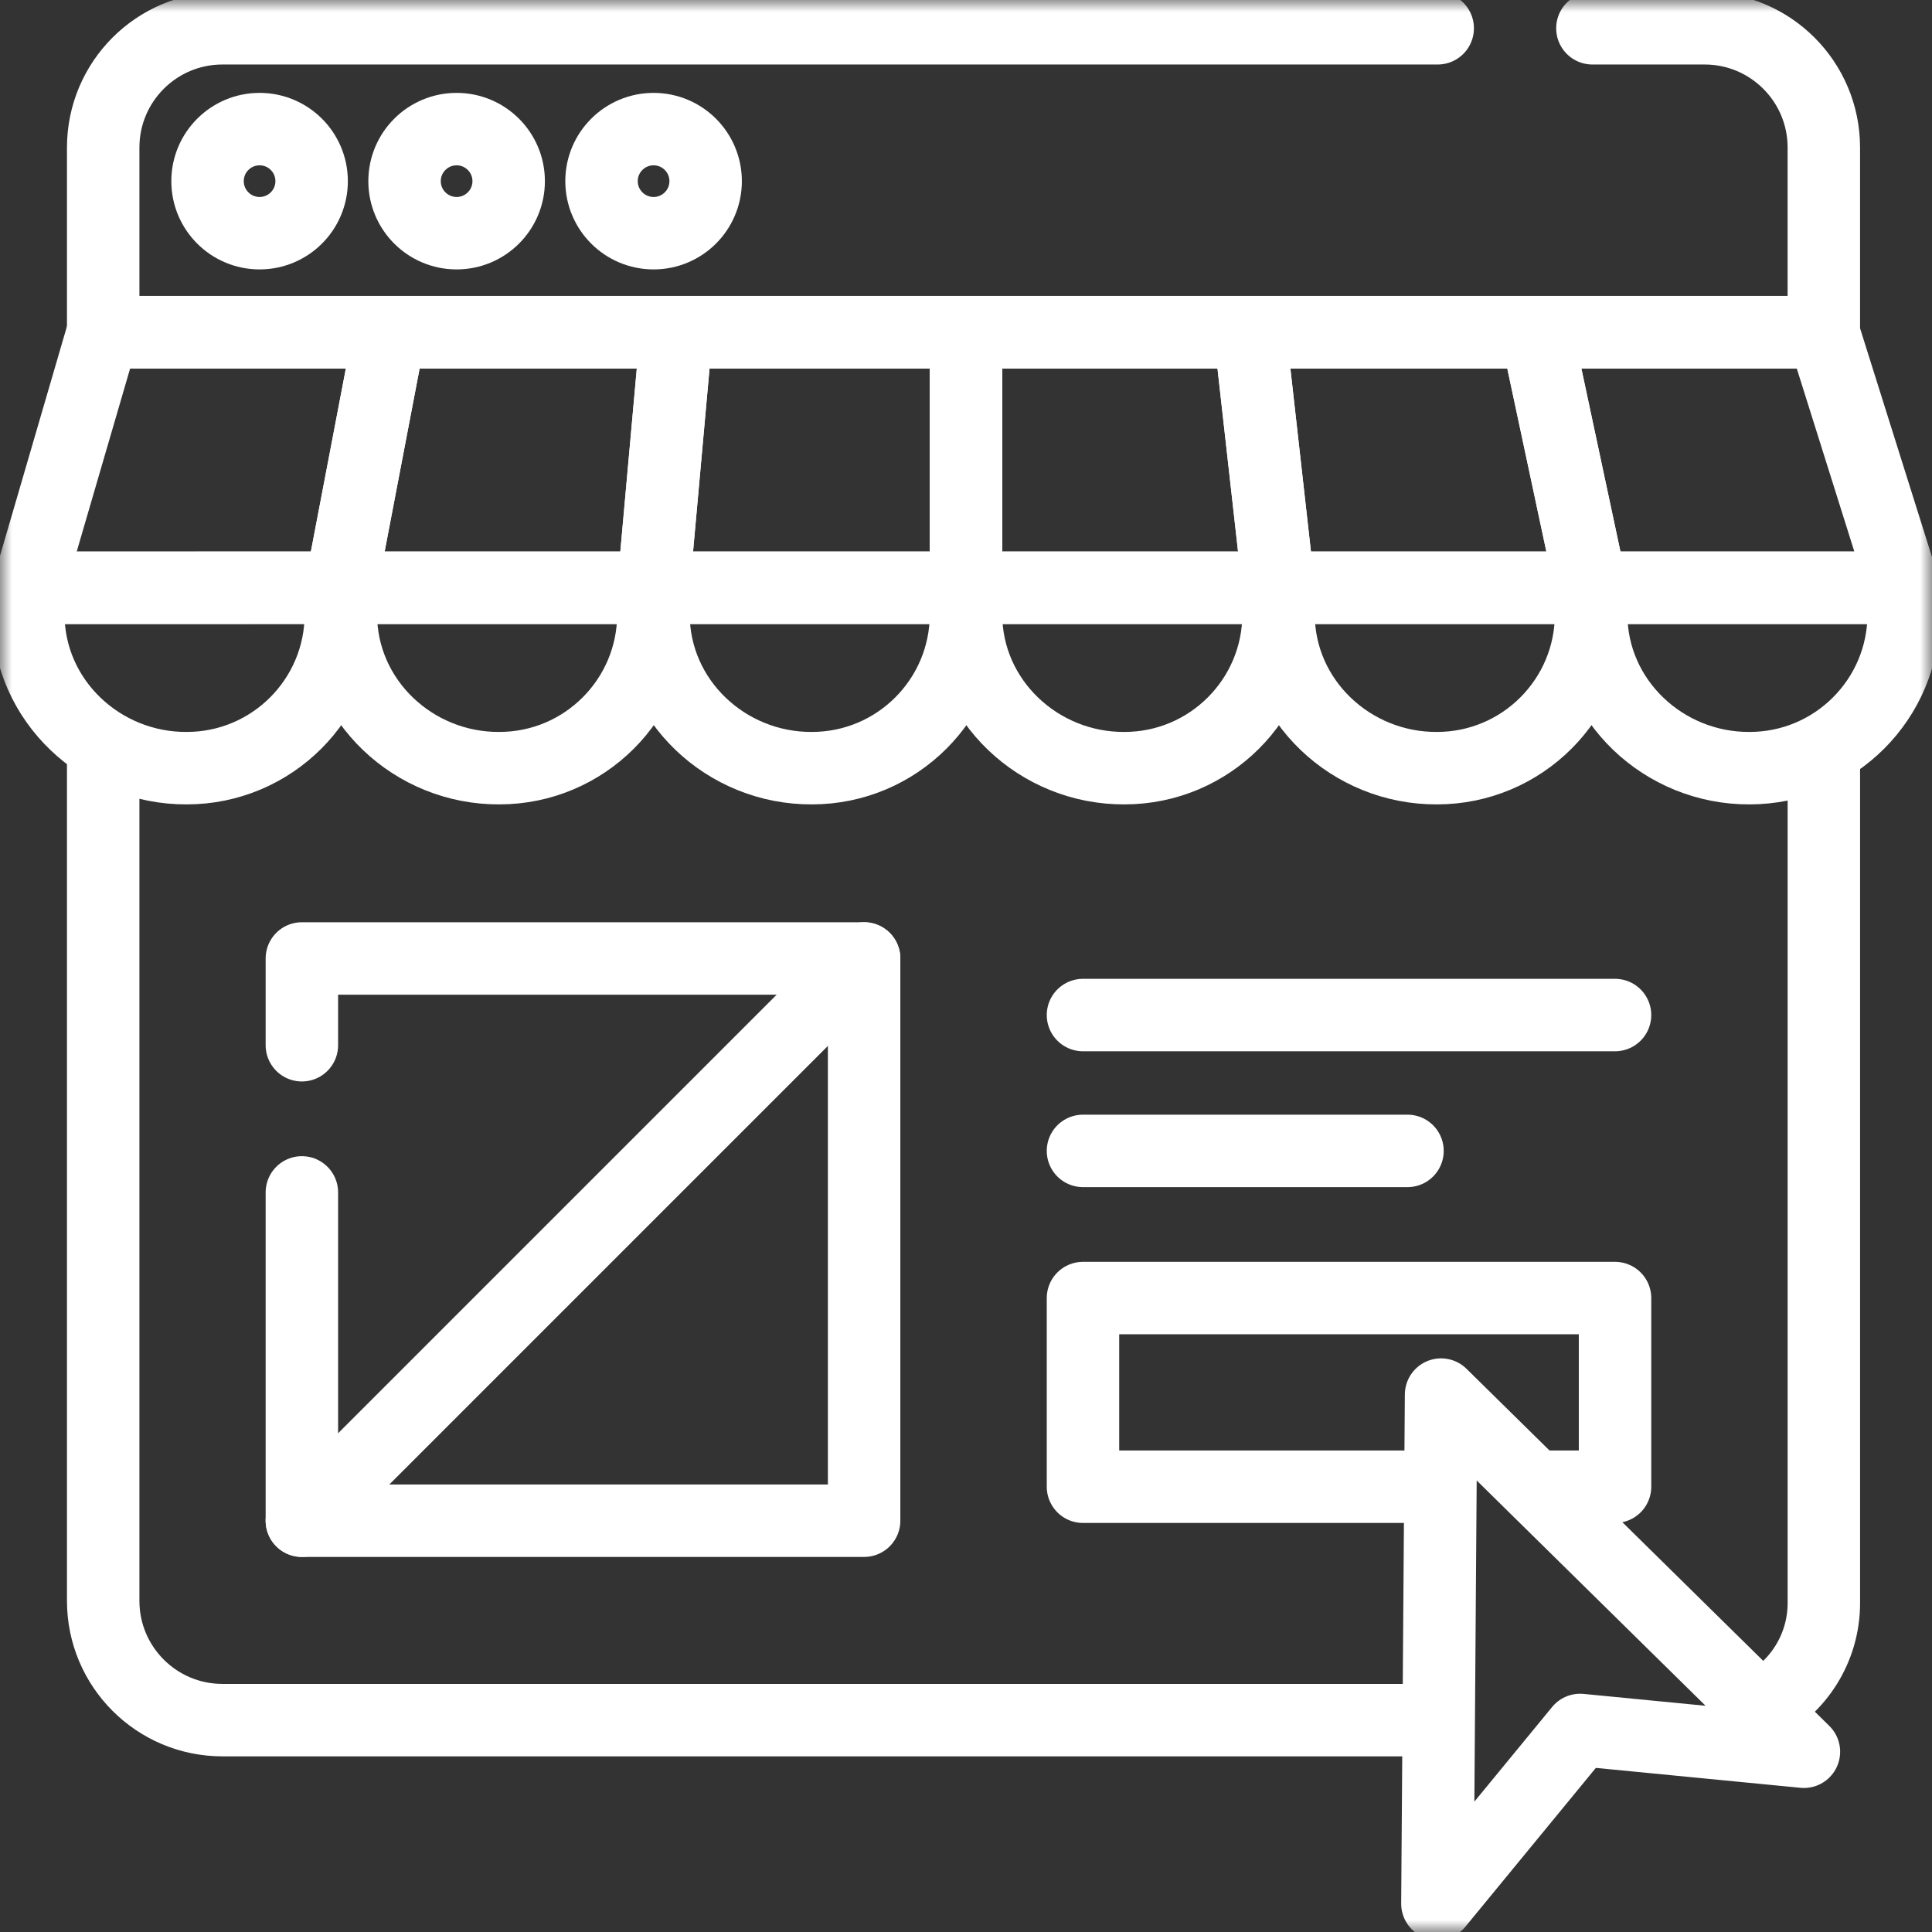 <svg width="80" height="80" viewBox="0 0 80 80" fill="none" xmlns="http://www.w3.org/2000/svg">
<rect x="0" y="0" width="80" height="80" fill="#333333" stroke="none"/>
<g clip-path="url(#clip0_53_23906)">
<mask id="mask0_53_23906" style="mask-type:luminance" maskUnits="userSpaceOnUse" x="0" y="0" width="80" height="80">
<path d="M0 7.62939e-06H80V80H0V7.62939e-06Z" fill="white"/>
</mask>
<g mask="url(#mask0_53_23906)">
<path d="M65.938 1.171H70.584C73.311 1.171 75.521 3.382 75.521 6.109V13.762" stroke="white" stroke-width="3" stroke-miterlimit="10" stroke-linecap="round" stroke-linejoin="round"/>
<path d="M4.273 13.762V6.109C4.273 3.382 6.484 1.171 9.211 1.171H59.532" stroke="white" stroke-width="3" stroke-miterlimit="10" stroke-linecap="round" stroke-linejoin="round"/>
<path d="M59.532 71.227H9.211C6.484 71.227 4.273 69.016 4.273 66.289V31.095" stroke="white" stroke-width="3" stroke-miterlimit="10" stroke-linecap="round" stroke-linejoin="round"/>
<path d="M75.522 31.406V66.375C75.522 68.268 74.438 69.908 72.856 70.707" stroke="white" stroke-width="3" stroke-miterlimit="10" stroke-linecap="round" stroke-linejoin="round"/>
<path d="M4.859 13.754H74.7" stroke="white" stroke-width="3" stroke-miterlimit="10" stroke-linecap="round" stroke-linejoin="round"/>
<path d="M12.904 7.501C12.904 8.691 11.939 9.656 10.749 9.656C9.559 9.656 8.594 8.691 8.594 7.501C8.594 6.311 9.559 5.346 10.749 5.346C11.939 5.346 12.904 6.311 12.904 7.501Z" stroke="white" stroke-width="3" stroke-miterlimit="10" stroke-linecap="round" stroke-linejoin="round"/>
<path d="M21.063 7.501C21.063 8.691 20.098 9.656 18.907 9.656C17.717 9.656 16.752 8.691 16.752 7.501C16.752 6.311 17.717 5.346 18.907 5.346C20.098 5.346 21.063 6.311 21.063 7.501Z" stroke="white" stroke-width="3" stroke-miterlimit="10" stroke-linecap="round" stroke-linejoin="round"/>
<path d="M29.219 7.501C29.219 8.691 28.254 9.656 27.064 9.656C25.873 9.656 24.908 8.691 24.908 7.501C24.908 6.311 25.873 5.346 27.064 5.346C28.254 5.346 29.219 6.311 29.219 7.501Z" stroke="white" stroke-width="3" stroke-miterlimit="10" stroke-linecap="round" stroke-linejoin="round"/>
<path d="M7.732 31.808C4.197 31.828 1.172 29.025 1.172 25.426V24.338H14.115V25.426C14.115 28.951 11.257 31.808 7.732 31.808Z" stroke="white" stroke-width="3" stroke-miterlimit="10" stroke-linecap="round" stroke-linejoin="round"/>
<path d="M20.674 31.808C17.138 31.828 14.113 29.025 14.113 25.426V24.338H27.056V25.426C27.056 28.951 24.199 31.808 20.674 31.808Z" stroke="white" stroke-width="3" stroke-miterlimit="10" stroke-linecap="round" stroke-linejoin="round"/>
<path d="M33.619 31.808C30.083 31.828 27.059 29.025 27.059 25.426V24.338H40.001V25.426C40.001 28.951 37.144 31.808 33.619 31.808Z" stroke="white" stroke-width="3" stroke-miterlimit="10" stroke-linecap="round" stroke-linejoin="round"/>
<path d="M46.56 31.808C43.025 31.828 40 29.025 40 25.426V24.338H52.943V25.426C52.943 28.951 50.085 31.808 46.56 31.808Z" stroke="white" stroke-width="3" stroke-miterlimit="10" stroke-linecap="round" stroke-linejoin="round"/>
<path d="M59.502 31.808C55.966 31.828 52.941 29.025 52.941 25.426V24.338H65.884V25.426C65.884 28.951 63.027 31.808 59.502 31.808Z" stroke="white" stroke-width="3" stroke-miterlimit="10" stroke-linecap="round" stroke-linejoin="round"/>
<path d="M72.447 31.808C68.911 31.828 65.887 29.025 65.887 25.426V24.338H78.829V25.426C78.829 28.951 75.972 31.808 72.447 31.808Z" stroke="white" stroke-width="3" stroke-miterlimit="10" stroke-linecap="round" stroke-linejoin="round"/>
<path d="M1.176 24.34L4.262 13.762H16.135L14.114 24.337L1.176 24.34Z" stroke="white" stroke-width="3" stroke-miterlimit="10" stroke-linecap="round" stroke-linejoin="round"/>
<path d="M14.113 24.338L16.134 13.762H28.008L27.056 24.338L14.113 24.338Z" stroke="white" stroke-width="3" stroke-miterlimit="10" stroke-linecap="round" stroke-linejoin="round"/>
<path d="M27.059 24.338L28.01 13.762H40.001V24.338L27.059 24.338Z" stroke="white" stroke-width="3" stroke-miterlimit="10" stroke-linecap="round" stroke-linejoin="round"/>
<path d="M40 24.338V13.762H51.755L52.943 24.338H40Z" stroke="white" stroke-width="3" stroke-miterlimit="10" stroke-linecap="round" stroke-linejoin="round"/>
<path d="M52.942 24.338L51.754 13.762H63.627L65.884 24.338L52.942 24.338Z" stroke="white" stroke-width="3" stroke-miterlimit="10" stroke-linecap="round" stroke-linejoin="round"/>
<path d="M65.886 24.338L63.629 13.762H75.502L78.828 24.338H65.886Z" stroke="white" stroke-width="3" stroke-miterlimit="10" stroke-linecap="round" stroke-linejoin="round"/>
<path d="M12.5 43.281V39.688H35.781V62.969H12.5V49.375" stroke="white" stroke-width="3" stroke-miterlimit="10" stroke-linecap="round" stroke-linejoin="round"/>
<path d="M12.5 62.969L35.781 39.688" stroke="white" stroke-width="3" stroke-miterlimit="10" stroke-linecap="round" stroke-linejoin="round"/>
<path d="M44.844 42.031H66.875" stroke="white" stroke-width="3" stroke-miterlimit="10" stroke-linecap="round" stroke-linejoin="round"/>
<path d="M44.844 47.656H58.281" stroke="white" stroke-width="3" stroke-miterlimit="10" stroke-linecap="round" stroke-linejoin="round"/>
<path d="M59.375 61.562H44.844V53.75H66.875V61.562H63.906" stroke="white" stroke-width="3" stroke-miterlimit="10" stroke-linecap="round" stroke-linejoin="round"/>
<path d="M59.672 57.747L59.52 78.828L65.43 71.634L74.696 72.536L59.672 57.747Z" stroke="white" stroke-width="3" stroke-miterlimit="10" stroke-linecap="round" stroke-linejoin="round"/>
</g>
</g>
<defs>
<clipPath id="clip0_53_23906">
<rect width="80" height="80" fill="white"/>
</clipPath>
</defs>
</svg>
